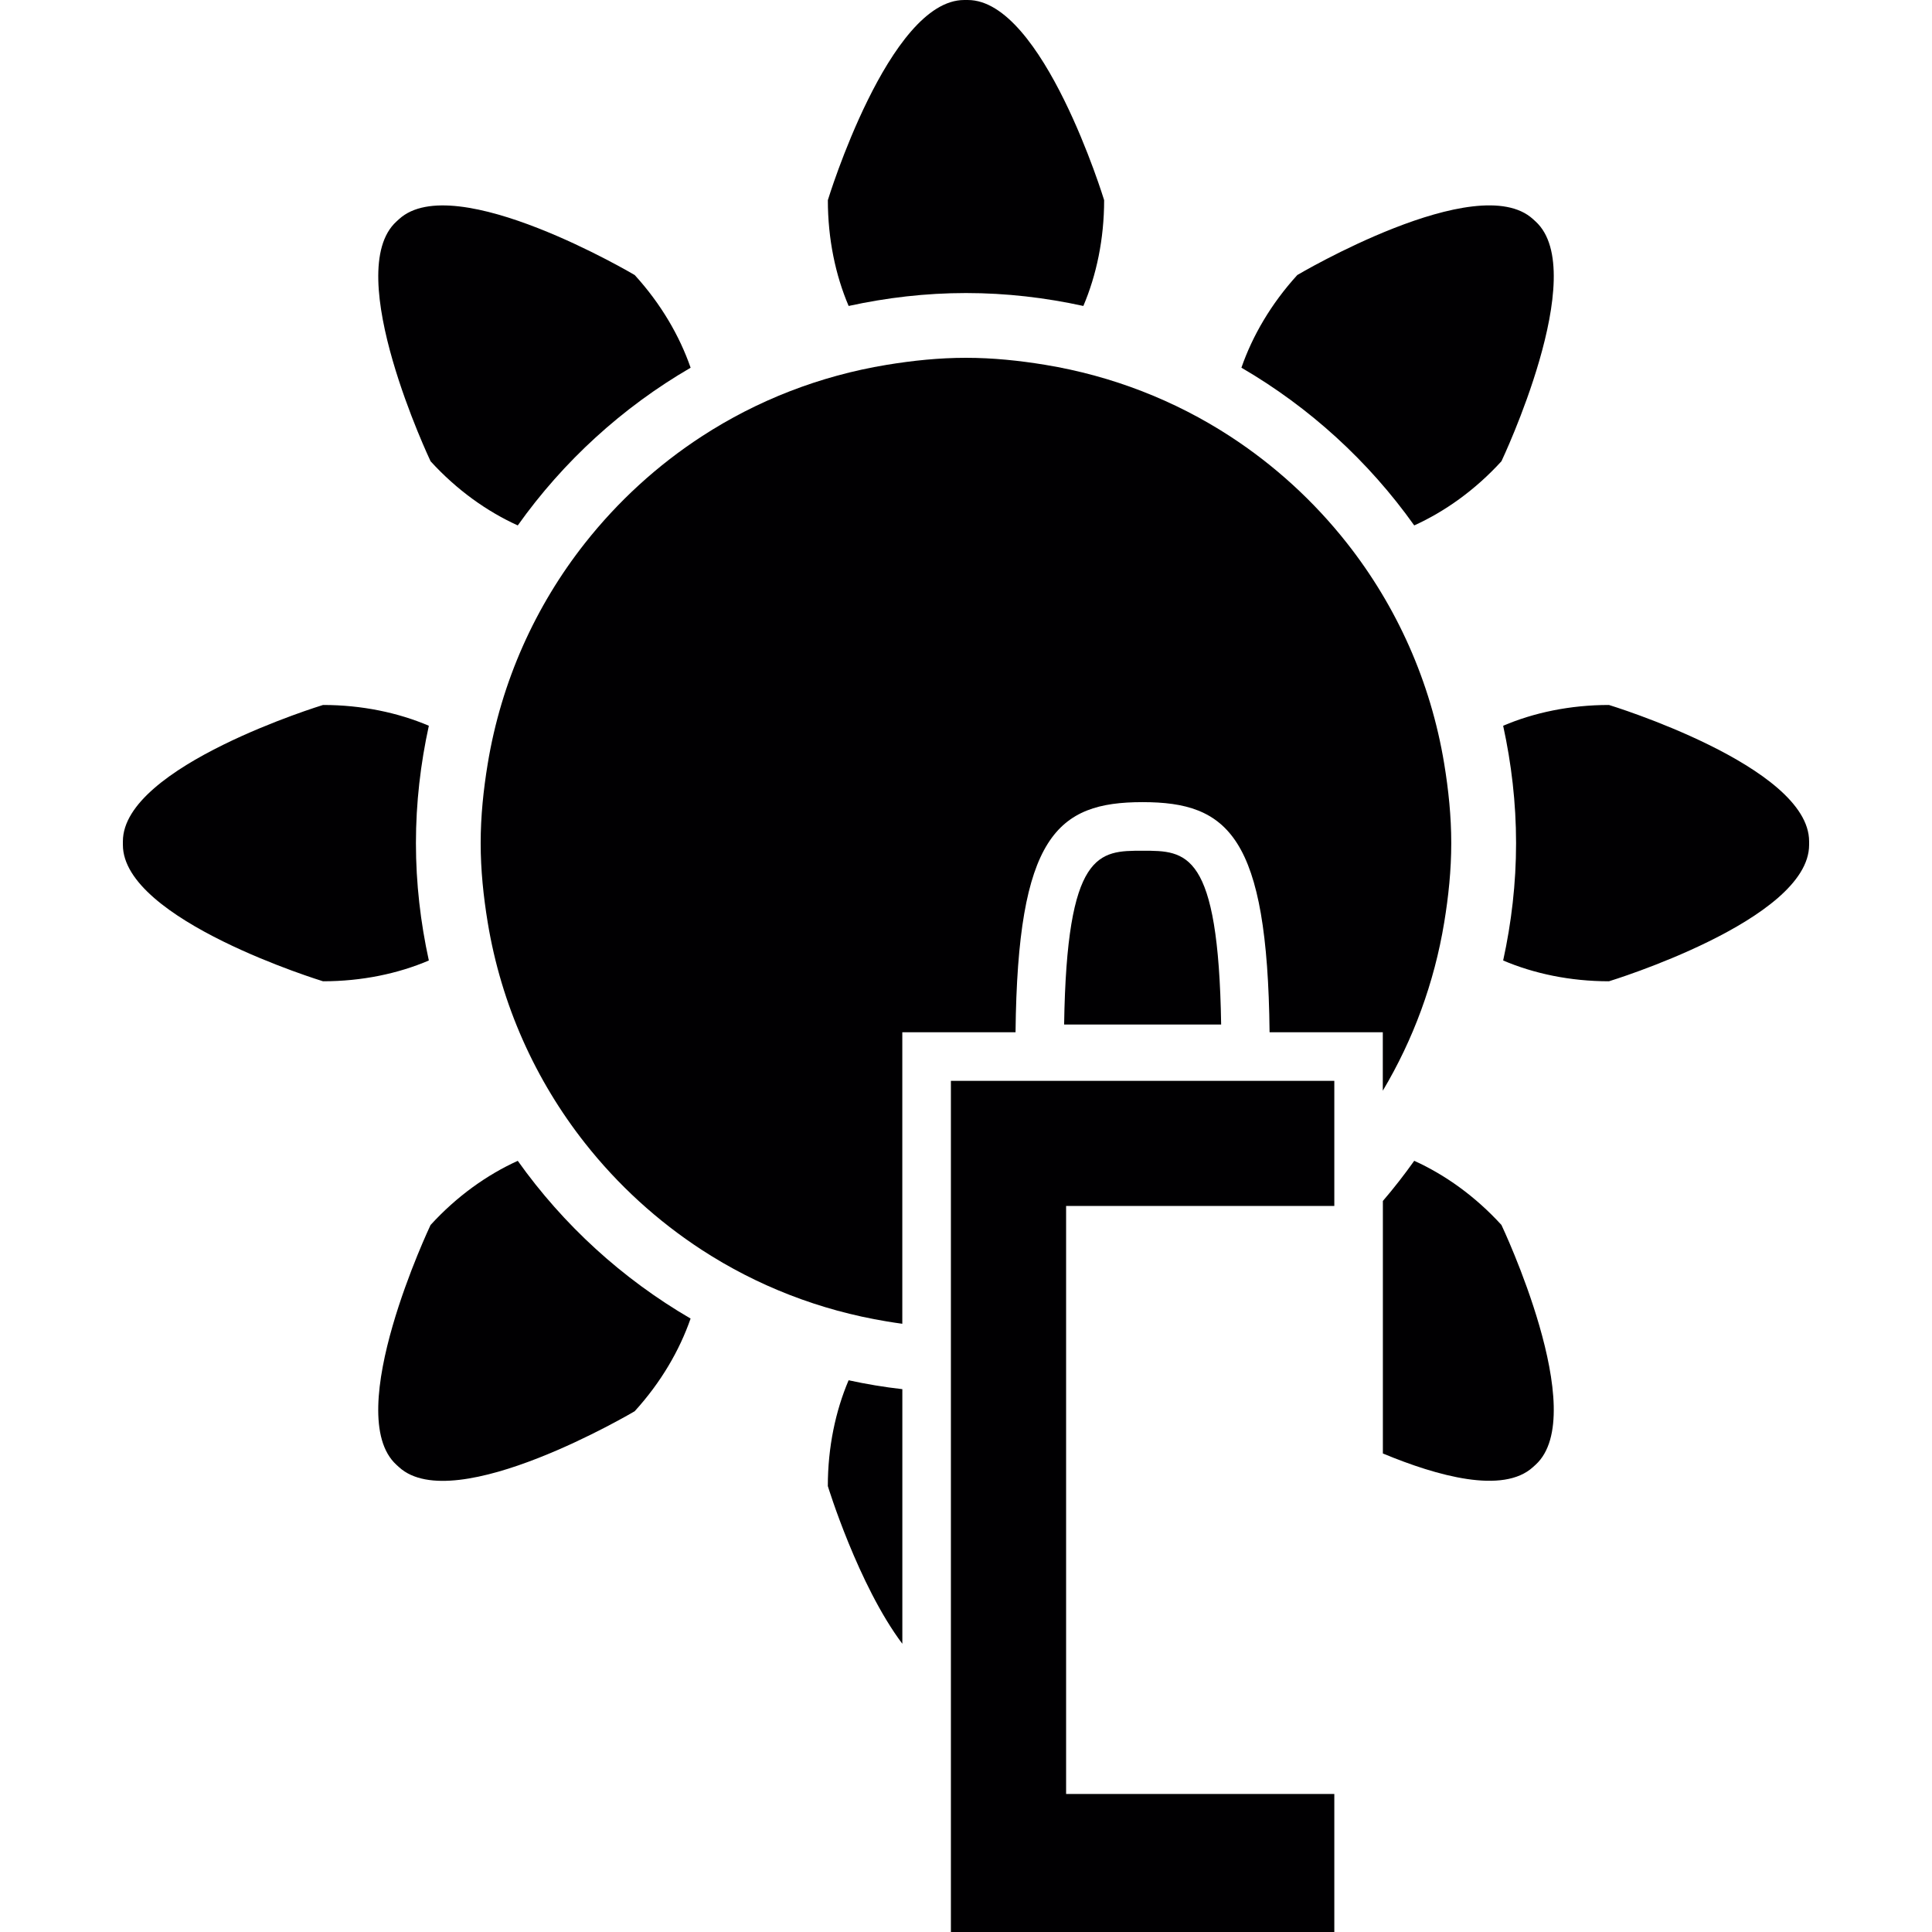 <?xml version="1.0" encoding="iso-8859-1"?>
<!-- Uploaded to: SVG Repo, www.svgrepo.com, Generator: SVG Repo Mixer Tools -->
<svg height="800px" width="800px" version="1.1" id="Capa_1" xmlns="http://www.w3.org/2000/svg" xmlns:xlink="http://www.w3.org/1999/xlink" 
	 viewBox="0 0 324.636 324.636" xml:space="preserve">
<g>
	<g>
		<path style="fill:#010002;" d="M162.315,49.24c6.772,0,13.364,0.778,19.722,2.17c2.197-5.162,3.492-11.243,3.492-17.78
			c0,0-10.258-33.63-22.915-33.63h-0.593c-12.657,0-22.915,33.63-22.915,33.63c0,6.538,1.289,12.619,3.492,17.78
			C148.957,50.023,155.544,49.24,162.315,49.24z"/>
		<path style="fill:#010002;" d="M254.747,141.671c0,6.772-0.778,13.364-2.17,19.722c5.162,2.197,11.243,3.492,17.78,3.492
			c0,0,33.63-10.258,33.63-22.92v-0.593c0-12.657-33.63-22.915-33.63-22.915c-6.538,0-12.619,1.289-17.78,3.492
			C253.964,128.308,254.747,134.894,254.747,141.671z"/>
		<path style="fill:#010002;" d="M142.593,231.927c-2.197,5.162-3.492,11.243-3.492,17.78c0,0,5.096,16.633,12.521,26.499v-42.784
			C148.565,233.075,145.552,232.574,142.593,231.927z"/>
		<path style="fill:#010002;" d="M87.001,195.056c-5.134,2.328-10.22,5.923-14.653,10.78c0,0-15.088,31.759-5.738,40.293
			l0.441,0.402c9.35,8.528,39.596-9.399,39.596-9.399c4.427-4.857,7.544-10.247,9.393-15.572
			C104.569,214.881,94.664,205.836,87.001,195.056z"/>
		<path style="fill:#010002;" d="M87.001,88.287c7.664-10.78,17.568-19.825,29.045-26.499c-1.849-5.325-4.966-10.72-9.393-15.572
			c0,0-30.247-17.927-39.596-9.399l-0.441,0.402c-9.35,8.528,5.738,40.293,5.738,40.293C76.781,82.364,81.866,85.959,87.001,88.287z
			"/>
		<path style="fill:#010002;" d="M237.635,88.287c5.134-2.328,10.22-5.923,14.653-10.78c0,0,15.088-31.759,5.738-40.293
			l-0.441-0.402c-9.35-8.528-39.596,9.399-39.596,9.399c-4.427,4.857-7.544,10.247-9.393,15.572
			C220.067,68.462,229.972,77.507,237.635,88.287z"/>
		<path style="fill:#010002;" d="M258.026,246.123c9.35-8.528-5.738-40.293-5.738-40.293c-4.433-4.857-9.518-8.452-14.653-10.78
			c-1.659,2.333-3.41,4.585-5.27,6.75v42.43c9.159,3.807,20.201,6.875,25.221,2.29L258.026,246.123z"/>
		<path style="fill:#010002;" d="M54.279,164.885c6.538,0,12.619-1.289,17.78-3.492c-1.392-6.364-2.17-12.95-2.17-19.722
			c0-6.772,0.778-13.364,2.17-19.722c-5.162-2.197-11.243-3.492-17.78-3.492c0,0-33.63,10.258-33.63,22.915v0.593
			C20.649,154.627,54.279,164.885,54.279,164.885z"/>
		<path style="fill:#010002;" d="M98.297,91.257c-8.338,10.568-14.071,23.241-16.35,37.105c-0.713,4.34-1.18,8.768-1.18,13.309
			s0.468,8.969,1.18,13.309c2.279,13.859,8.017,26.532,16.35,37.105c5.526,7.011,12.162,13.081,19.662,17.96
			c9.23,5.999,19.744,10.133,31.041,11.993c0.87,0.141,1.741,0.283,2.616,0.397v-2.676v-38.15v-8.159h8.159h10.867
			c0.354-32.923,6.967-38.666,21.343-38.666s20.989,5.744,21.343,38.666h10.867h8.159v8.159v1.664
			c5.091-8.55,8.648-18.096,10.323-28.294c0.713-4.34,1.18-8.768,1.18-13.309c0-4.542-0.468-8.969-1.18-13.309
			c-2.279-13.864-8.017-26.532-16.35-37.105c-5.526-7.011-12.162-13.081-19.662-17.96c-9.23-5.999-19.744-10.133-31.041-11.993
			c-4.34-0.713-8.768-1.18-13.309-1.18c-4.542,0-8.969,0.468-13.309,1.18c-11.302,1.86-21.816,5.994-31.041,11.993
			C110.459,78.17,103.829,84.246,98.297,91.257z"/>
		<polygon style="fill:#010002;" points="159.781,216.241 159.781,223.094 159.781,228.533 159.781,233.972 159.781,282.978 
			159.781,324.636 224.206,324.636 224.206,301.444 179.138,301.444 179.138,265.856 179.138,232.493 179.138,226.994 
			179.138,226.439 179.138,221.468 179.138,202.638 208.368,202.638 216.352,202.638 224.206,202.638 224.206,194.691 
			224.206,192.162 224.206,181.616 159.781,181.616 		"/>
		<path style="fill:#010002;" d="M191.996,142.949c-7.348,0-12.744,0-13.19,29.202h26.385
			C204.735,142.949,199.344,142.949,191.996,142.949z"/>
	</g>
</g>
</svg>